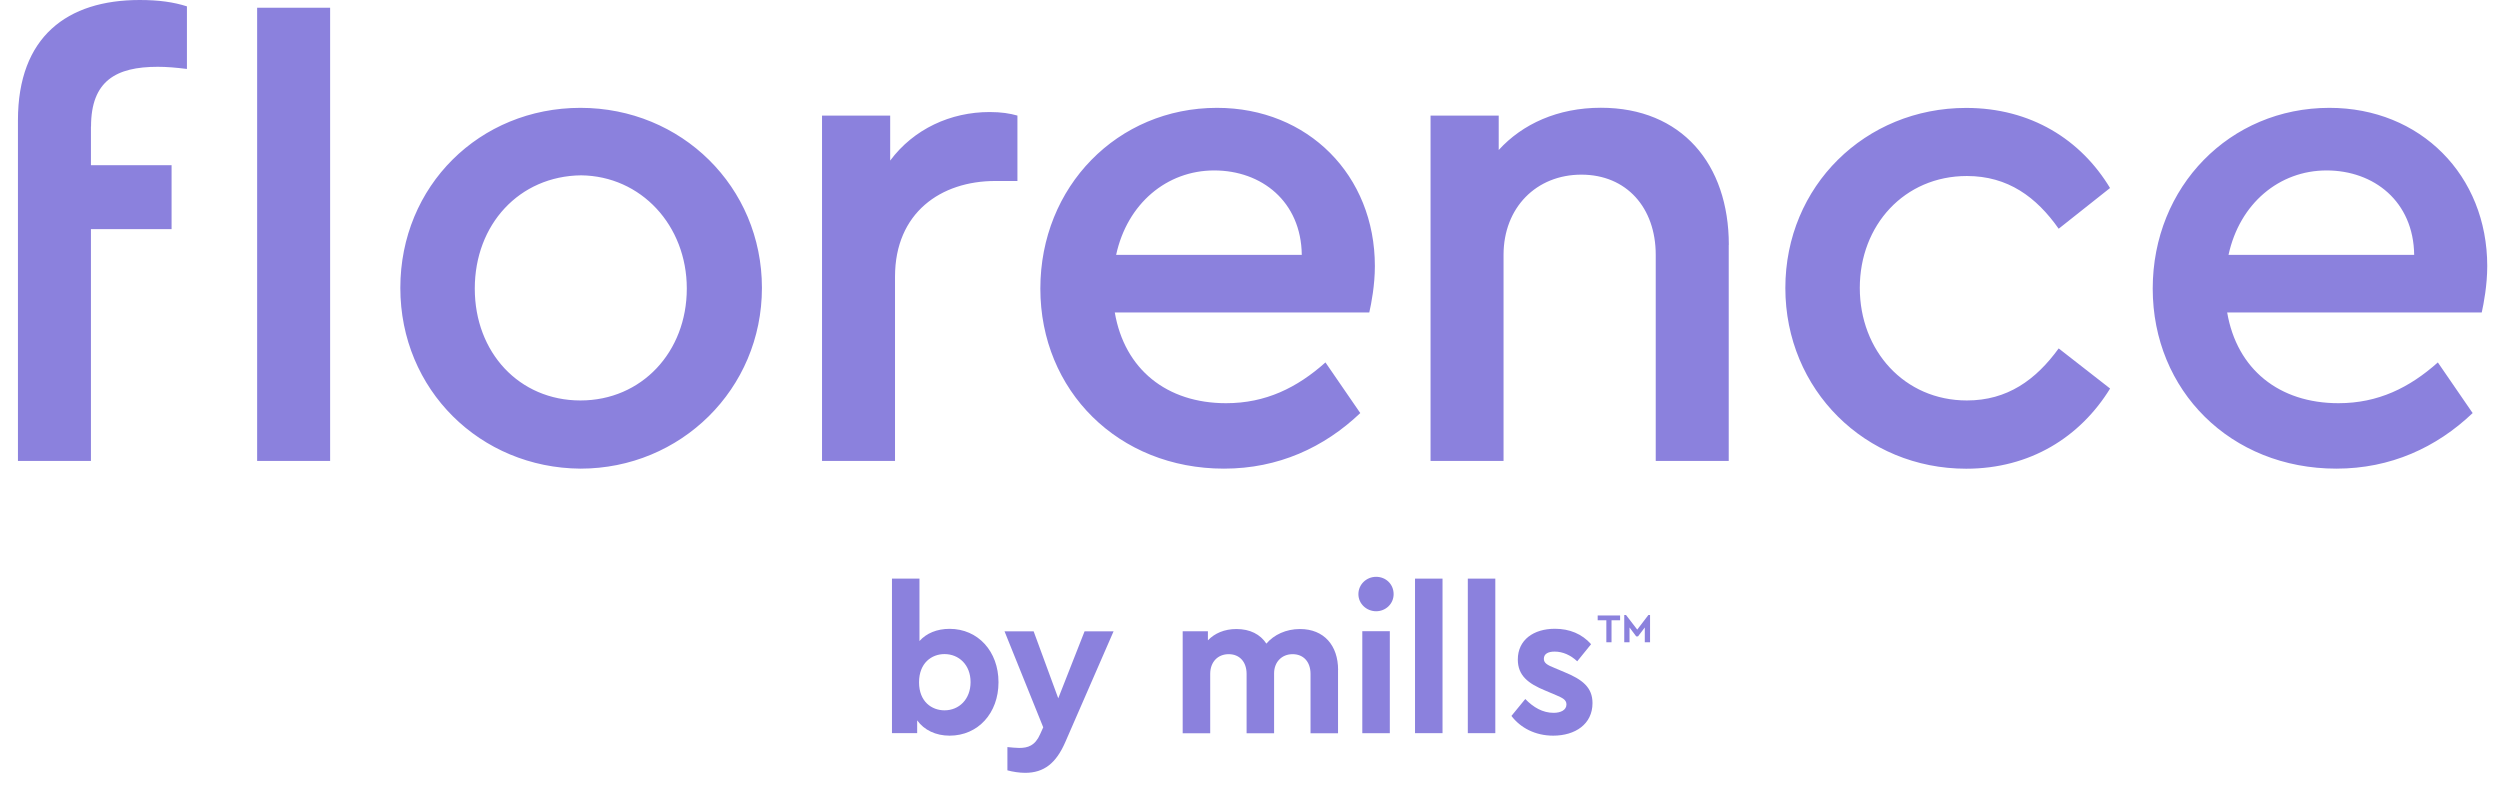 <?xml version="1.0" encoding="UTF-8"?>
<svg xmlns="http://www.w3.org/2000/svg" width="136" height="43" viewBox="0 0 136 43" fill="none">
  <path d="M4.947 6.89V8.987H9.334V12.466H4.947V25.073H0.976V6.544C0.976 1.99 3.663 0 7.597 0C8.655 0 9.449 0.117 10.169 0.346V3.751C9.565 3.676 9.07 3.634 8.581 3.634C6.309 3.634 4.952 4.4 4.952 6.885L4.947 6.89ZM41.449 15.661C41.449 21.173 37.025 25.494 31.577 25.494C26.128 25.456 21.778 21.21 21.778 15.661C21.778 10.112 26.091 5.867 31.577 5.867C37.062 5.867 41.449 10.154 41.449 15.661ZM25.828 15.699C25.828 19.178 28.247 21.785 31.577 21.785C34.906 21.785 37.362 19.146 37.362 15.699C37.362 12.252 34.864 9.575 31.614 9.538C28.247 9.575 25.828 12.214 25.828 15.699ZM55.348 6.287V9.846H54.138C51.188 9.846 48.689 11.57 48.689 15.05V25.073H44.718V6.287H48.426V8.735C49.71 7.011 51.719 6.095 53.833 6.095C54.475 6.095 54.932 6.17 55.348 6.287ZM74.488 16.997H60.644C61.175 20.099 63.48 21.934 66.698 21.934C68.855 21.934 70.558 21.094 72.105 19.716L73.999 22.471C72.031 24.345 69.533 25.494 66.583 25.494C60.834 25.494 56.595 21.248 56.595 15.699C56.595 10.15 60.792 5.867 66.204 5.867C71.159 5.867 74.793 9.538 74.793 14.475C74.793 15.507 74.603 16.502 74.488 17.002V16.997ZM60.718 13.863H70.817C70.78 10.953 68.624 9.272 66.052 9.272C63.48 9.272 61.323 11.07 60.718 13.863ZM94.043 13.326V25.073H90.072V13.863C90.072 11.299 88.484 9.501 86.027 9.501C83.571 9.501 81.793 11.299 81.793 13.863V25.073H77.822V6.287H81.53V8.16C82.818 6.745 84.744 5.862 87.089 5.862C91.476 5.862 94.048 8.921 94.048 13.321L94.043 13.326ZM114.79 10.225L111.992 12.443C110.782 10.72 109.231 9.575 107 9.575C103.597 9.575 101.173 12.252 101.173 15.661C101.173 19.071 103.593 21.785 107 21.785C109.194 21.785 110.745 20.673 111.992 18.954L114.79 21.136C113.165 23.775 110.441 25.498 106.959 25.498C101.473 25.498 97.123 21.21 97.123 15.666C97.123 10.122 101.473 5.871 106.959 5.871C110.477 5.871 113.202 7.595 114.79 10.234V10.225ZM135.002 16.997H121.158C121.689 20.099 123.993 21.934 127.212 21.934C129.368 21.934 131.072 21.094 132.619 19.716L134.512 22.471C132.545 24.345 130.047 25.494 127.096 25.494C121.347 25.494 117.108 21.248 117.108 15.699C117.108 10.15 121.306 5.867 126.718 5.867C131.672 5.867 135.306 9.538 135.306 14.475C135.306 15.507 135.117 16.502 135.006 17.002L135.002 16.997ZM121.232 13.863H131.331C131.294 10.953 129.137 9.272 126.565 9.272C123.993 9.272 121.837 11.07 121.232 13.863ZM17.959 0.42H13.988V25.073H17.959V0.42Z" fill="#8B81DD"></path>
  <path d="M54.318 37.119C54.318 38.791 53.21 40.02 51.658 40.02C50.906 40.02 50.273 39.716 49.894 39.188V39.884H48.523V31.477H50.019V34.872C50.398 34.447 50.97 34.209 51.658 34.209C53.21 34.209 54.318 35.442 54.318 37.11V37.119ZM52.799 37.105C52.799 36.161 52.157 35.582 51.381 35.582C50.684 35.582 49.996 36.063 49.996 37.119C49.996 38.175 50.693 38.642 51.381 38.642C52.166 38.642 52.799 38.048 52.799 37.105Z" fill="#8B81DD"></path>
  <path d="M60.58 34.34L57.952 40.37C57.454 41.514 56.798 42.042 55.768 42.042C55.459 42.042 55.094 41.986 54.803 41.907V40.641C55.057 40.664 55.27 40.688 55.445 40.688C55.921 40.688 56.309 40.566 56.586 39.935L56.752 39.566L54.646 34.344H56.23L57.569 37.988L59.001 34.344H60.575L60.58 34.34Z" fill="#8B81DD"></path>
  <path d="M72.789 36.447V39.889H71.293V36.662C71.293 35.998 70.905 35.587 70.318 35.587C69.732 35.587 69.311 36.012 69.311 36.629V39.889H67.815V36.662C67.815 35.998 67.427 35.587 66.841 35.587C66.255 35.587 65.835 36.003 65.835 36.662V39.889H64.338V34.34H65.71V34.835C66.075 34.452 66.606 34.219 67.261 34.219C68.005 34.219 68.559 34.508 68.891 35.013C69.302 34.532 69.953 34.219 70.72 34.219C72.027 34.219 72.793 35.116 72.793 36.447H72.789Z" fill="#8B81DD"></path>
  <path d="M75.813 32.322C75.813 32.85 75.379 33.252 74.862 33.252C74.345 33.252 73.897 32.85 73.897 32.322C73.897 31.795 74.331 31.379 74.862 31.379C75.393 31.379 75.813 31.781 75.813 32.322ZM75.606 39.885H74.109V34.336H75.606V39.885Z" fill="#8B81DD"></path>
  <path d="M78.473 39.884H76.977V31.477H78.473V39.884Z" fill="#8B81DD"></path>
  <path d="M81.345 39.884H79.849V31.477H81.345V39.884Z" fill="#8B81DD"></path>
  <path d="M86.554 35.046L85.801 35.975C85.445 35.639 85.016 35.447 84.573 35.447C84.217 35.447 83.986 35.569 83.986 35.84C83.986 36.064 84.162 36.176 84.564 36.335L85.095 36.559C86.078 36.961 86.632 37.391 86.632 38.25C86.632 39.394 85.69 40.02 84.494 40.02C83.52 40.02 82.712 39.595 82.222 38.946L82.975 38.026C83.418 38.484 83.926 38.778 84.517 38.778C84.896 38.778 85.215 38.633 85.215 38.32C85.215 38.063 84.984 37.96 84.651 37.816L84.065 37.568C83.132 37.185 82.569 36.751 82.569 35.877C82.569 34.812 83.423 34.205 84.587 34.205C85.385 34.205 86.06 34.485 86.558 35.046H86.554Z" fill="#8B81DD"></path>
  <path d="M88.133 33.742H87.667V34.938H87.385V33.742H86.914V33.48H88.133V33.742ZM89.763 34.938H89.477V34.134L89.107 34.62H89.01L88.646 34.134V34.938H88.359V33.457H88.456L89.066 34.251L89.671 33.457H89.763V34.938Z" fill="#8B81DD"></path>
</svg>
